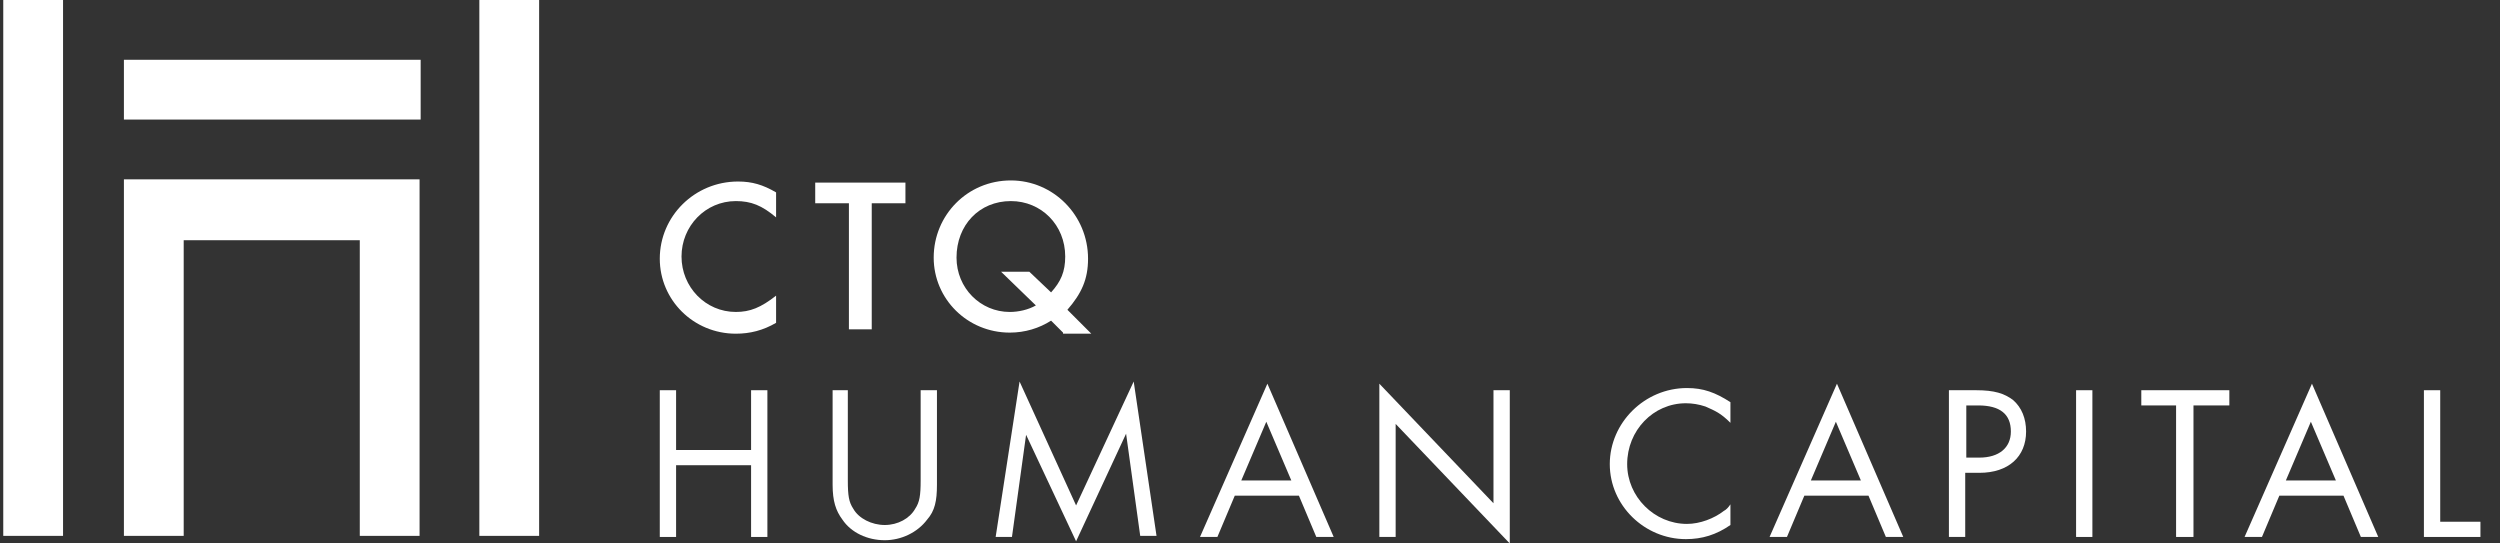 <?xml version="1.0" encoding="utf-8"?>
<!-- Generator: Adobe Illustrator 20.1.0, SVG Export Plug-In . SVG Version: 6.00 Build 0)  -->
<svg version="1.1" id="Capa_1" xmlns="http://www.w3.org/2000/svg" xmlns:xlink="http://www.w3.org/1999/xlink" x="0px" y="0px"
	 viewBox="0 0 230 50" style="enable-background:new 0 0 230 50;" xml:space="preserve">
<rect x="0" y="0" width="230" height="50" fill="#333333" stroke="none"/>
<style type="text/css">
	.st0{fill:#FFFFFF;}
</style>
<g id="XMLID_370_">
	<g id="XMLID_458_">
		<rect id="XMLID_462_" x="0.3" class="st0" width="5.5" height="49.3"/>
		<rect id="XMLID_461_" x="44.1" class="st0" width="5.5" height="49.3"/>
		<rect id="XMLID_460_" x="11.4" y="5.5" class="st0" width="27.3" height="5.5"/>
		<polygon id="XMLID_459_" class="st0" points="11.4,16.5 11.4,49.3 16.9,49.3 16.9,22.1 33.1,22.1 33.1,49.3 38.6,49.3 38.6,16.5 
					"/>
	</g>
	<g id="XMLID_450_">
		<path id="XMLID_456_" class="st0" d="M71.4,20c-1.3-1.1-2.3-1.5-3.7-1.5c-2.8,0-5,2.3-5,5.1c0,2.8,2.2,5.1,5,5.1
			c1.3,0,2.3-0.4,3.7-1.5v2.5c-1.2,0.7-2.4,1-3.7,1c-3.9,0-7-3.1-7-6.9c0-3.9,3.2-7.1,7.2-7.1c1.3,0,2.3,0.3,3.5,1V20z"/>
		<path id="XMLID_454_" class="st0" d="M80.1,30.3h-2V18.7H75v-1.9h8.3v1.9h-3.1V30.3z"/>
		<path id="XMLID_451_" class="st0" d="M97.8,30.6l-1.1-1.1c-1.1,0.7-2.4,1.1-3.8,1.1c-3.9,0-7-3.1-7-6.9c0-3.9,3.1-7.1,7.1-7.1
			c3.9,0,7.1,3.2,7.1,7.2c0,1.9-0.6,3.2-1.9,4.7l2.2,2.2H97.8z M96.7,26.9c0.9-1,1.3-1.9,1.3-3.3c0-2.9-2.2-5.1-5-5.1
			c-2.9,0-5,2.2-5,5.2c0,2.8,2.2,5,4.9,5c0.8,0,1.7-0.2,2.4-0.6L92.1,25h2.6L96.7,26.9z"/>
	</g>
	<g id="XMLID_374_">
		<path id="XMLID_448_" class="st0" d="M69.1,41.4v-5.5h1.5v13.5h-1.5v-6.6h-6.9v6.6h-1.5V35.9h1.5v5.5H69.1z"/>
		<path id="XMLID_446_" class="st0" d="M78,44.2c0,1.4,0.1,2,0.5,2.6c0.5,0.9,1.7,1.5,2.9,1.5c1.2,0,2.3-0.6,2.8-1.5
			c0.4-0.6,0.5-1.2,0.5-2.6v-8.3h1.5v8.7c0,1.5-0.2,2.4-0.9,3.2c-0.9,1.2-2.4,1.9-3.9,1.9c-1.6,0-3.1-0.7-3.9-1.9
			c-0.6-0.8-0.9-1.7-0.9-3.2v-8.7H78V44.2z"/>
		<path id="XMLID_444_" class="st0" d="M93.8,35.1L99,46.5l5.3-11.4l2.1,14.2h-1.5l-1.3-9.4l-4.6,9.9L94.4,40l-1.3,9.4h-1.5
			L93.8,35.1z"/>
		<path id="XMLID_441_" class="st0" d="M113.6,45.6l-1.6,3.8h-1.6l6.2-14.1l6.1,14.1h-1.6l-1.6-3.8H113.6z M116.5,38.8l-2.3,5.4h4.6
			L116.5,38.8z"/>
		<path id="XMLID_439_" class="st0" d="M126.9,35.3l10.5,11V35.9h1.5V50l-10.5-11v10.4h-1.5V35.3z"/>
		<path id="XMLID_437_" class="st0" d="M159.2,38.9c-0.9-0.9-1.4-1.1-2.3-1.5c-0.6-0.2-1.2-0.3-1.8-0.3c-3,0-5.4,2.5-5.4,5.6
			c0,3,2.5,5.5,5.5,5.5c1.2,0,2.5-0.5,3.4-1.2c0.2-0.1,0.4-0.3,0.6-0.6v1.9c-1.3,0.9-2.6,1.3-4.1,1.3c-3.8,0-7-3.1-7-6.9
			c0-3.8,3.2-7,7.1-7c1.5,0,2.6,0.4,4,1.3V38.9z"/>
		<path id="XMLID_434_" class="st0" d="M166,45.6l-1.6,3.8h-1.6l6.2-14.1l6.1,14.1h-1.6l-1.6-3.8H166z M168.9,38.8l-2.3,5.4h4.6
			L168.9,38.8z"/>
		<path id="XMLID_431_" class="st0" d="M180.8,49.4h-1.5V35.9h2.5c1.7,0,2.6,0.3,3.4,0.9c0.8,0.7,1.2,1.7,1.2,2.9
			c0,2.3-1.6,3.8-4.3,3.8h-1.3V49.4z M182.1,42.1c1.8,0,2.9-0.9,2.9-2.4c0-1.6-1-2.4-3-2.4h-1.1v4.8H182.1z"/>
		<path id="XMLID_429_" class="st0" d="M192.5,49.4H191V35.9h1.5V49.4z"/>
		<path id="XMLID_427_" class="st0" d="M201.7,49.4h-1.5V37.3H197v-1.4h8.1v1.4h-3.3V49.4z"/>
		<path id="XMLID_379_" class="st0" d="M209.7,45.6l-1.6,3.8h-1.6l6.2-14.1l6.1,14.1h-1.6l-1.6-3.8H209.7z M212.6,38.8l-2.3,5.4h4.6
			L212.6,38.8z"/>
		<path id="XMLID_375_" class="st0" d="M224.5,48h3.7v1.4H223V35.9h1.5V48z"/>
	</g>
</g>
</svg>
